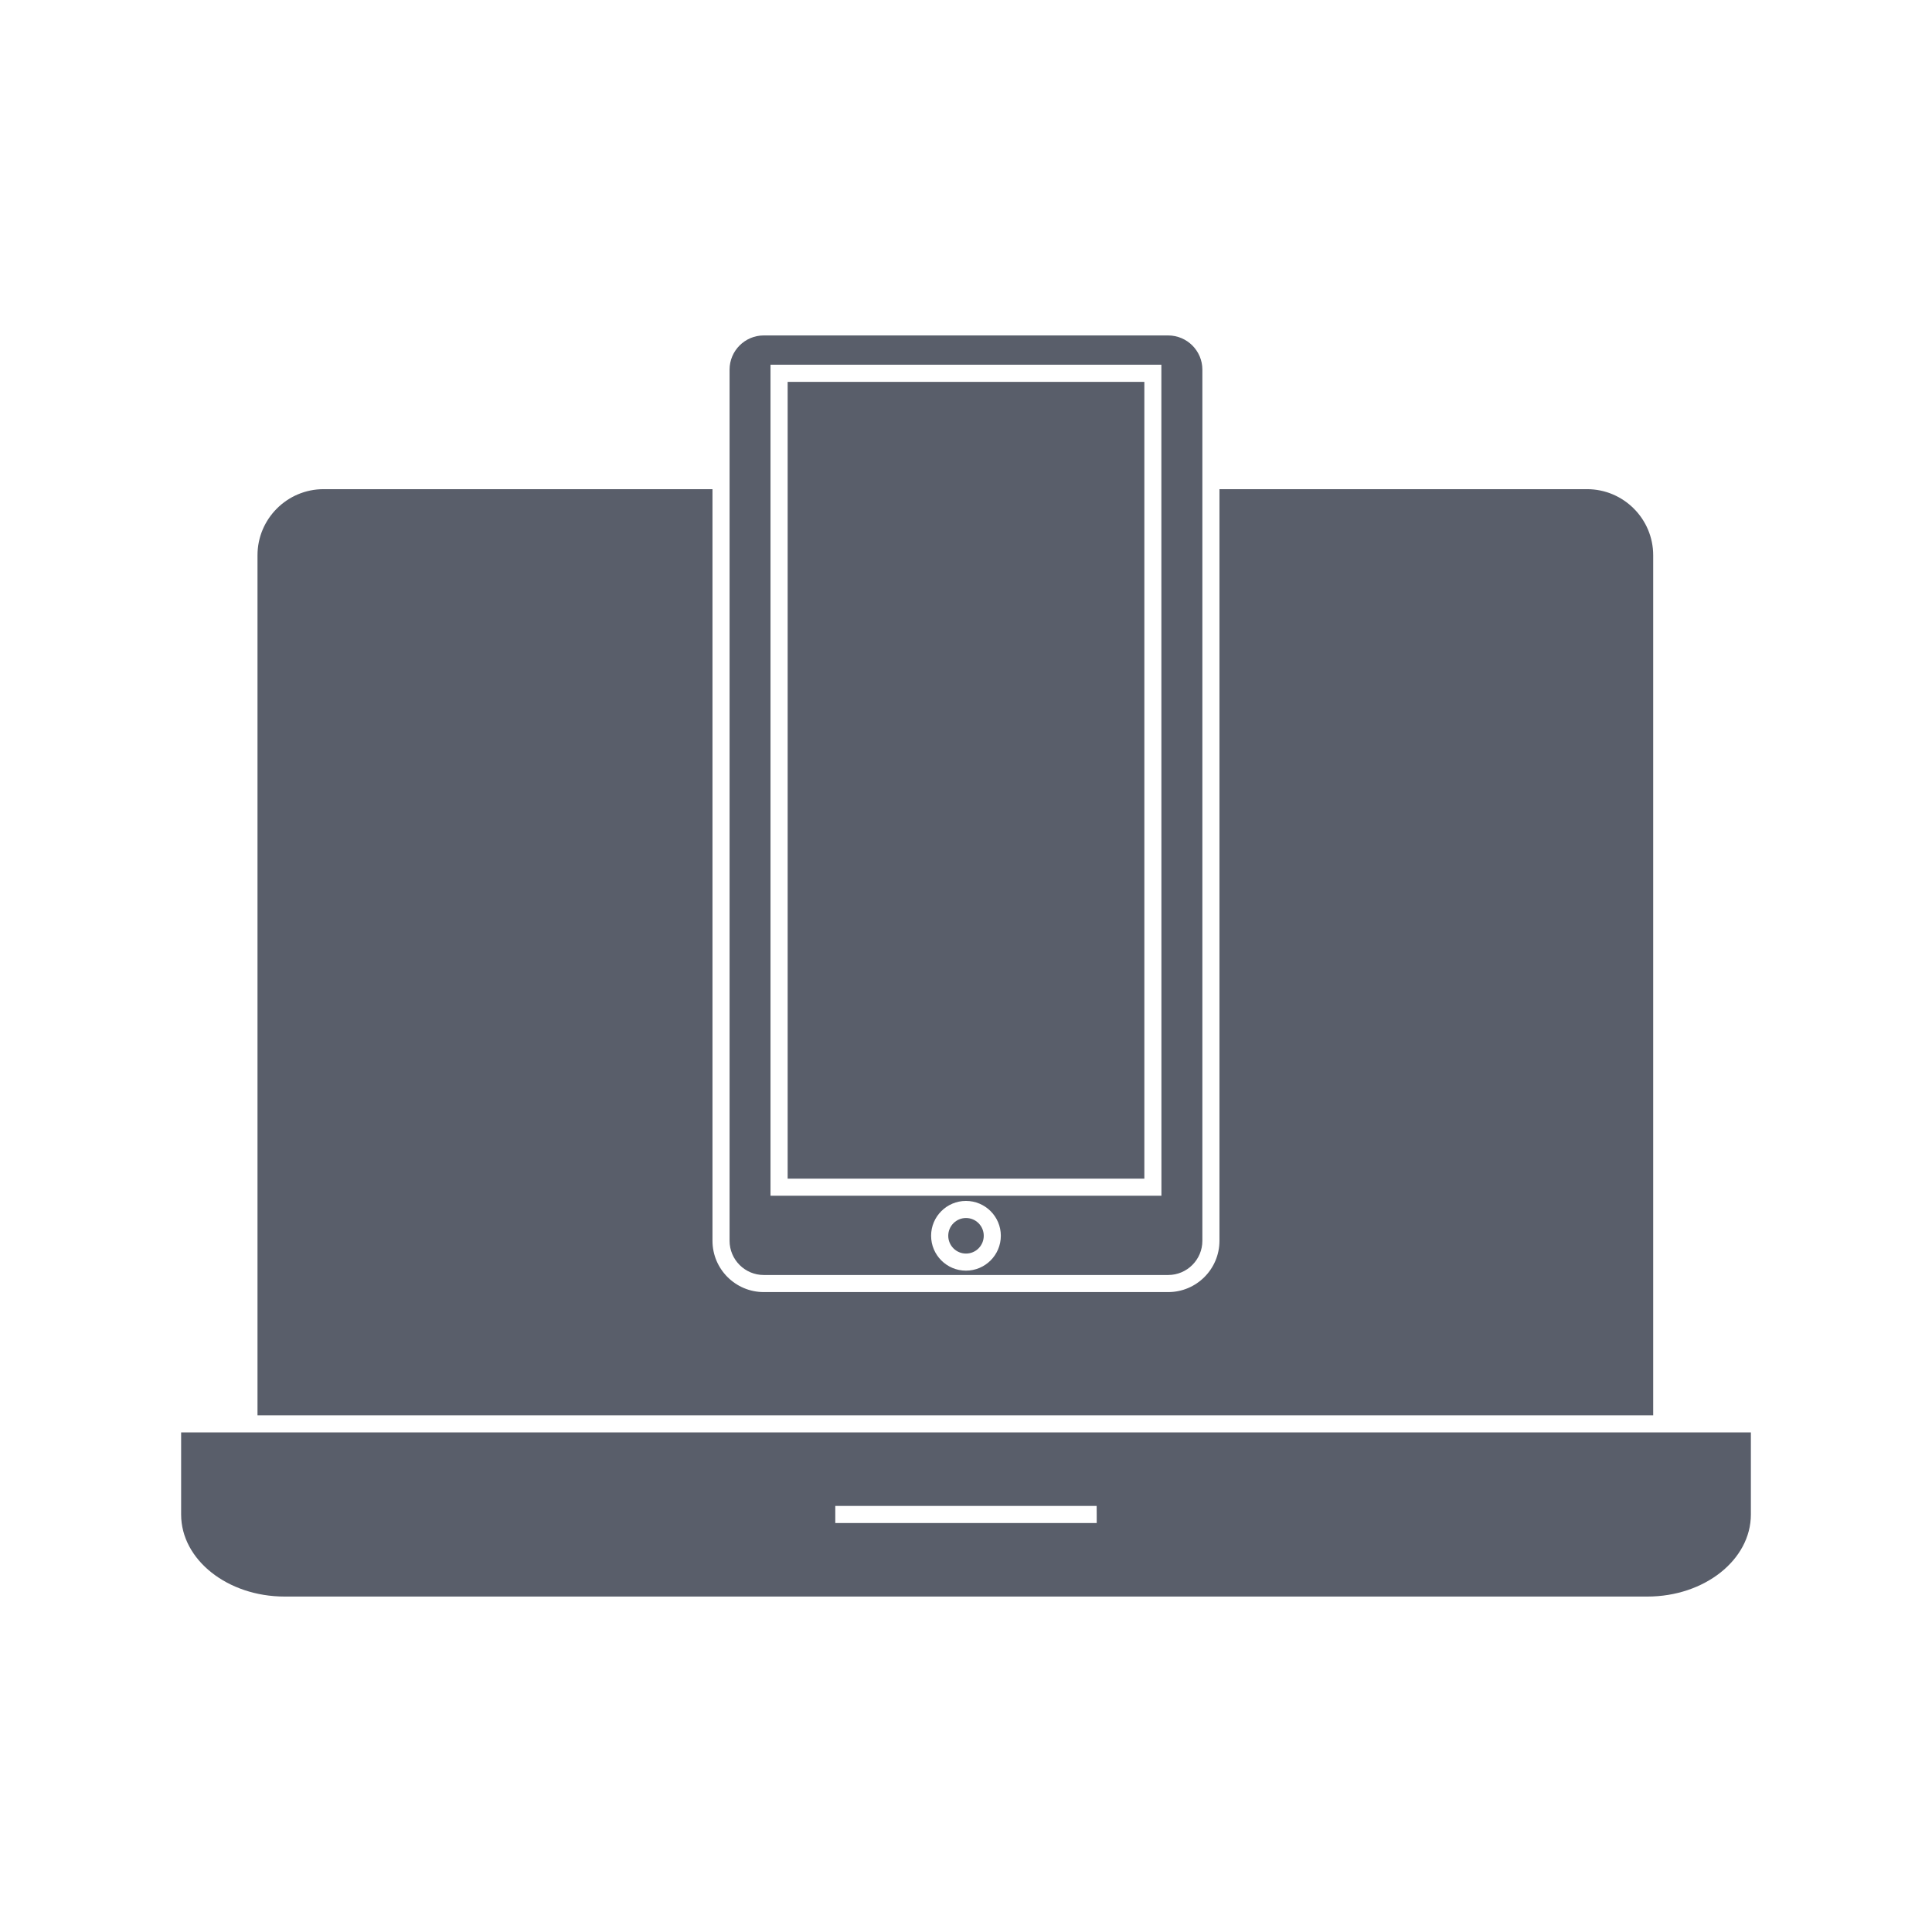 <svg width="32" height="32" viewBox="0 0 32 32" fill="none" xmlns="http://www.w3.org/2000/svg">
<path d="M27.382 9.197C27.382 8.593 26.89 8.102 26.286 8.102H20.198V20.552C20.198 21.02 19.817 21.401 19.349 21.401H12.651C12.182 21.401 11.801 21.02 11.801 20.552V8.102H5.36C4.756 8.102 4.265 8.593 4.265 9.197V23.442H27.382L27.382 9.197Z" fill="#595E6A"/>
<path d="M12.65 5.556C12.338 5.556 12.084 5.81 12.084 6.122V7.96V20.551C12.084 20.864 12.338 21.118 12.65 21.118H19.348C19.661 21.118 19.915 20.864 19.915 20.551V7.96V6.122C19.915 5.81 19.661 5.556 19.348 5.556H12.65ZM15.999 21.046C15.681 21.046 15.422 20.787 15.422 20.468C15.422 20.15 15.681 19.891 15.999 19.891C16.318 19.891 16.577 20.15 16.577 20.468C16.577 20.787 16.318 21.046 15.999 21.046ZM19.237 19.805H12.762V7.96V6.041H19.236V7.96L19.237 19.805Z" fill="#595E6A"/>
<path d="M13.046 7.961V19.522H18.954V7.961V6.325H13.046V7.961Z" fill="#595E6A"/>
<path d="M16 20.763C16.163 20.763 16.294 20.631 16.294 20.468C16.294 20.306 16.163 20.174 16 20.174C15.838 20.174 15.706 20.306 15.706 20.468C15.706 20.631 15.838 20.763 16 20.763Z" fill="#595E6A"/>
<path d="M3.982 23.725H3V25.085C3 25.834 3.769 26.444 4.714 26.444H27.286C28.231 26.444 29 25.835 29 25.085V23.725H27.665H3.982ZM18.165 25.085V25.226H13.835V25.085V24.943H18.164L18.165 25.085Z" fill="#595E6A"/>
</svg>
